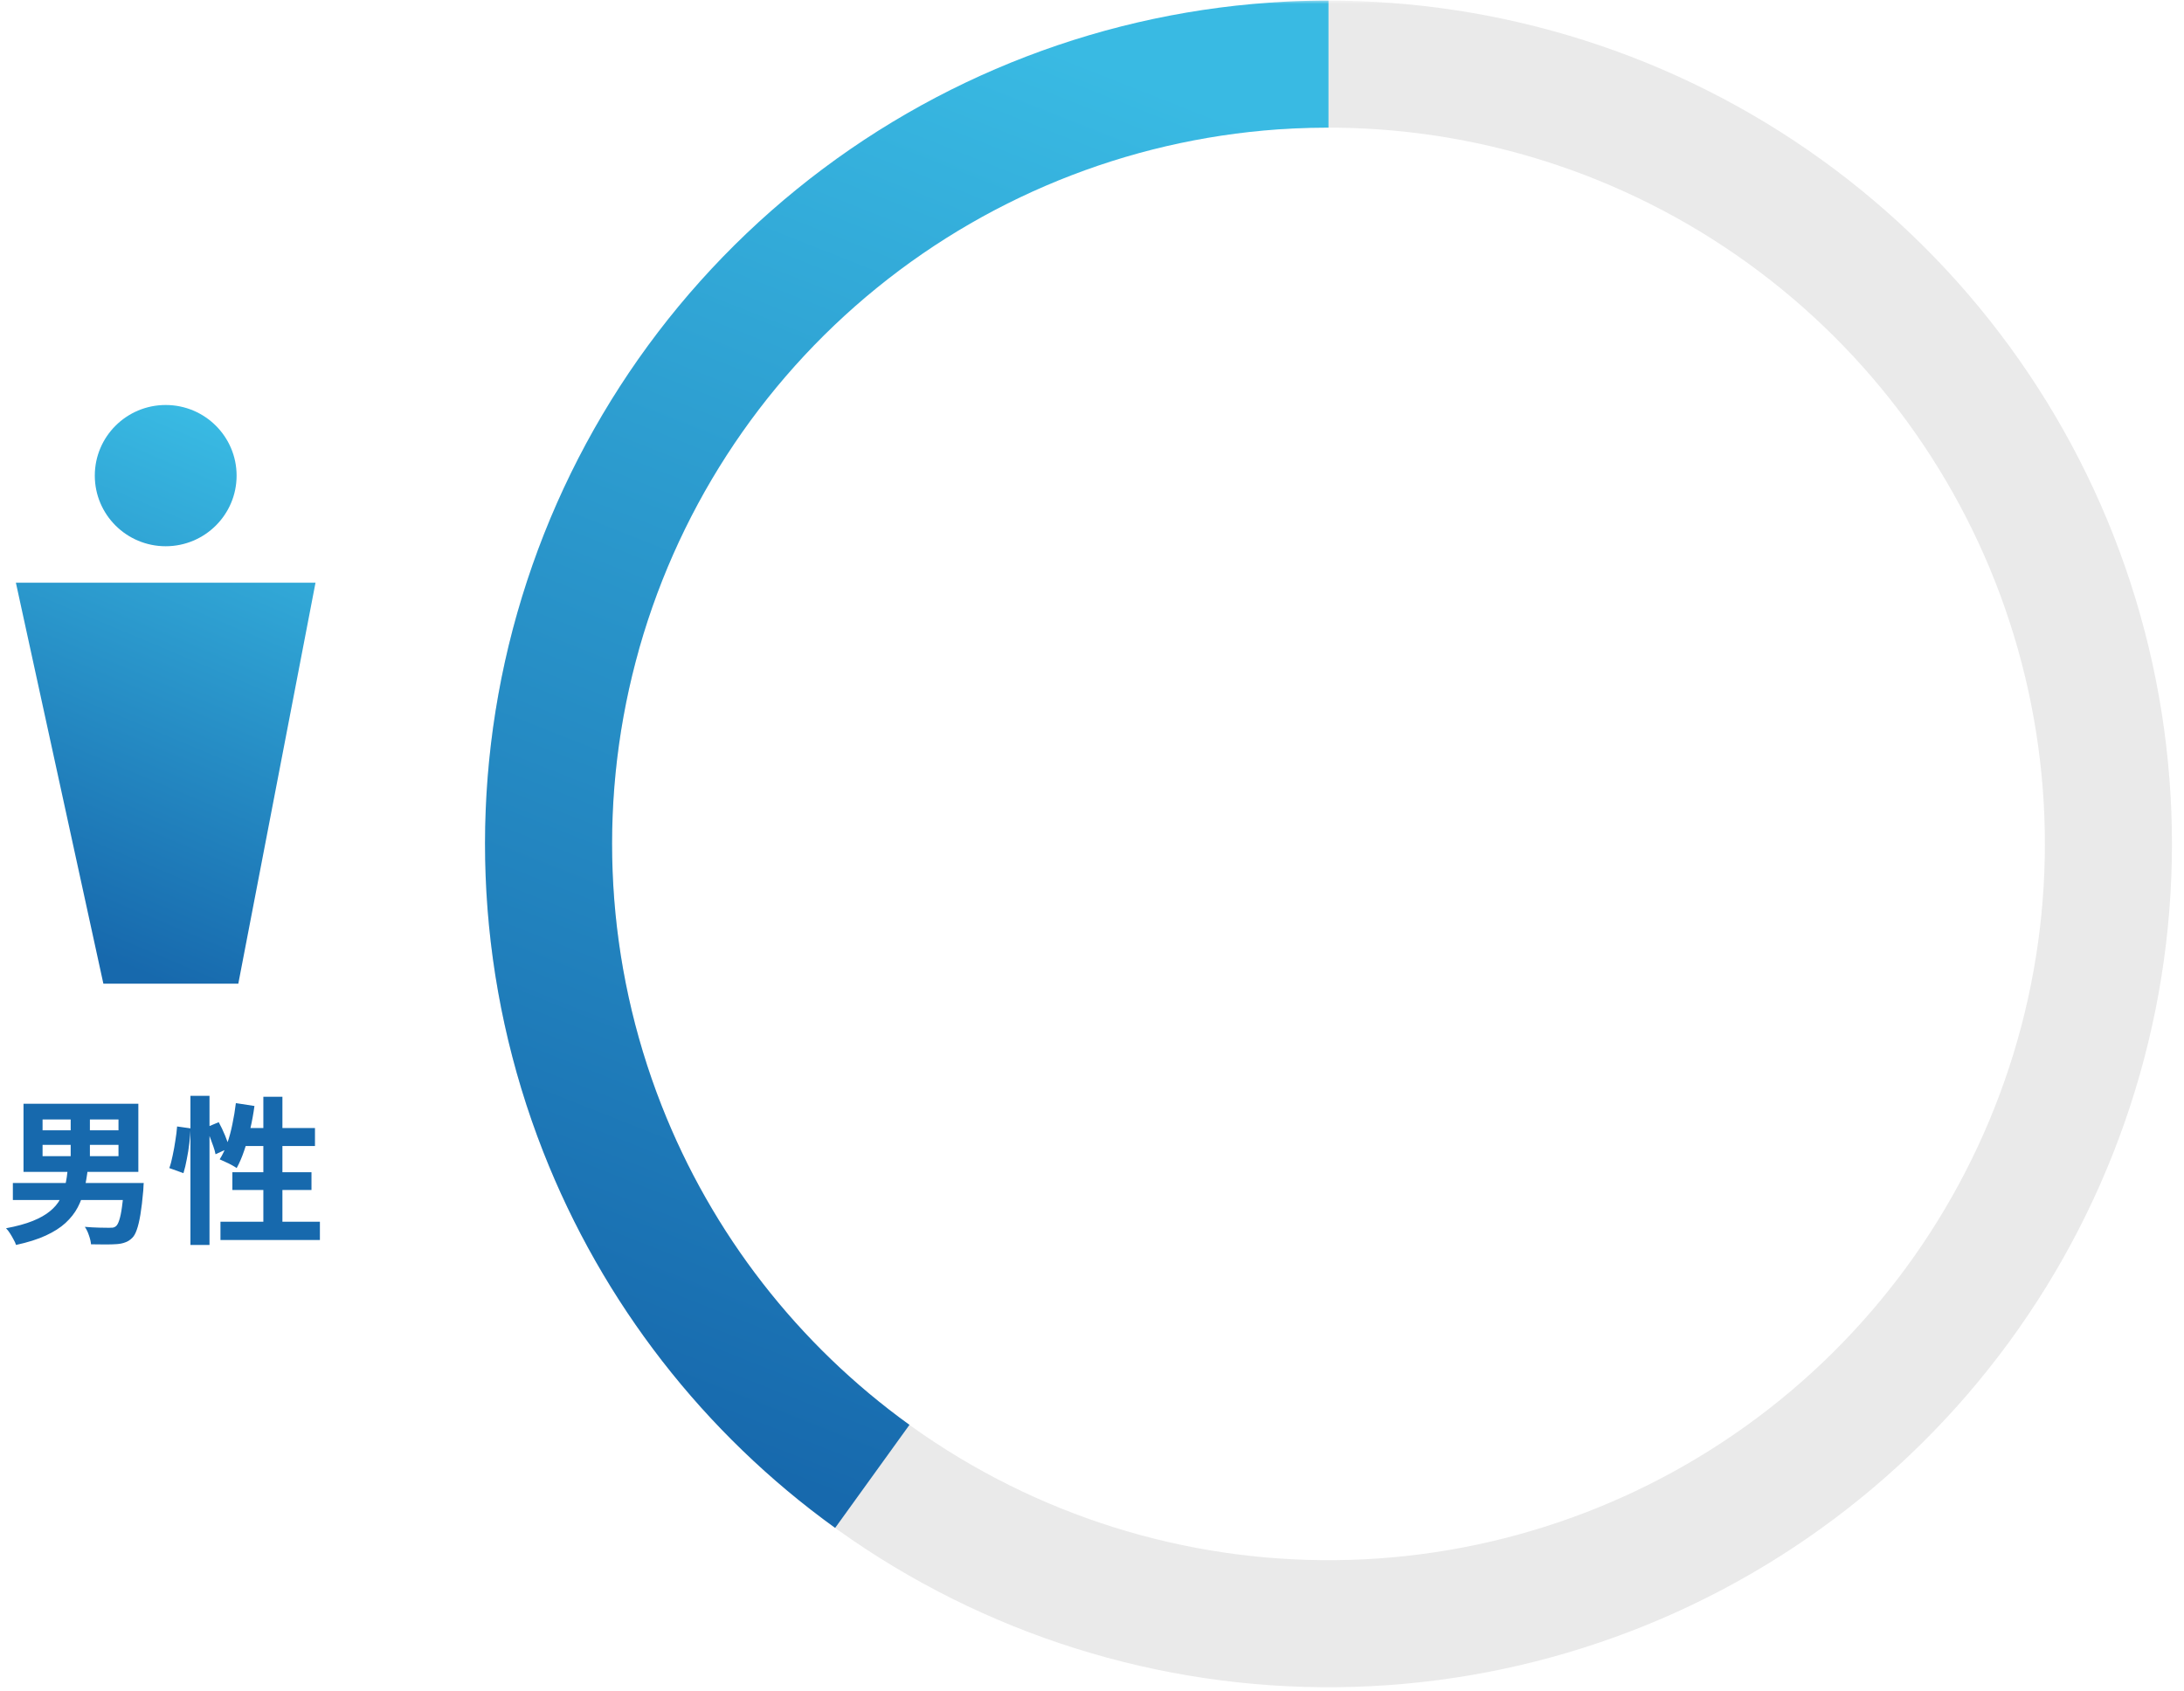 <svg width="275" height="213" viewBox="0 0 275 213" fill="none" xmlns="http://www.w3.org/2000/svg">
<mask id="mask0_25677_10572" style="mask-type:alpha" maskUnits="userSpaceOnUse" x="0" y="0" width="275" height="213">
<rect width="275" height="213" fill="#D9D9D9"/>
</mask>
<g mask="url(#mask0_25677_10572)">
<path d="M160.849 8.285C181.643 6.921 202.332 12.207 219.923 23.378C237.515 34.549 251.097 51.026 258.705 70.426C266.313 89.826 267.552 111.144 262.245 131.295C256.937 151.446 245.356 169.387 229.178 182.522C213 195.657 193.064 203.305 172.252 204.361C151.44 205.416 130.832 199.824 113.408 188.393C95.984 176.963 82.648 160.286 75.329 140.775C68.009 121.264 67.086 99.93 72.692 79.86" stroke="#EAEAEA" stroke-width="16"/>
<path d="M167.277 0.07V16.071C165.756 16.071 164.233 16.109 162.708 16.186C143.592 17.156 125.28 24.182 110.42 36.246C95.56 48.311 84.922 64.79 80.047 83.3C75.171 101.81 76.31 121.391 83.298 139.211C89.637 155.376 100.493 169.33 114.516 179.442L105.157 192.421C88.647 180.515 75.866 164.084 68.402 145.052C60.175 124.071 58.834 101.017 64.574 79.225C70.314 57.432 82.838 38.029 100.334 23.824C117.83 9.62 139.39 1.349 161.897 0.207C163.693 0.116 165.487 0.07 167.277 0.07Z" fill="url(#paint0_linear_25677_10572)"/>
<path d="M30.007 123.88H13.016L2 73.384H39.727L30.007 123.88ZM20.864 51.004C25.795 51.004 29.792 54.986 29.792 59.898C29.792 64.811 25.795 68.792 20.864 68.792C15.934 68.792 11.937 64.811 11.937 59.898C11.937 54.986 15.934 51.004 20.864 51.004Z" fill="url(#paint1_linear_25677_10572)"/>
<path d="M5.36 144.184V145.604H14.92V144.184H5.36ZM5.36 140.984V142.344H14.92V140.984H5.36ZM2.96 139.004H17.42V147.584H2.96V139.004ZM8.9 139.944H11.32V146.584H8.9V139.944ZM1.62 148.984H16.74V151.124H1.62V148.984ZM15.66 148.984H18.1C18.1 148.984 18.093 149.044 18.08 149.164C18.08 149.271 18.073 149.397 18.06 149.544C18.06 149.691 18.053 149.817 18.04 149.924C17.933 151.151 17.813 152.164 17.68 152.964C17.547 153.764 17.393 154.404 17.22 154.884C17.06 155.351 16.867 155.691 16.64 155.904C16.373 156.171 16.08 156.357 15.76 156.464C15.453 156.584 15.087 156.657 14.66 156.684C14.3 156.711 13.833 156.724 13.26 156.724C12.687 156.724 12.087 156.717 11.46 156.704C11.433 156.371 11.347 155.997 11.2 155.584C11.067 155.171 10.893 154.811 10.68 154.504C11.293 154.557 11.887 154.591 12.46 154.604C13.033 154.617 13.453 154.624 13.72 154.624C13.92 154.624 14.087 154.617 14.22 154.604C14.367 154.577 14.493 154.517 14.6 154.424C14.76 154.291 14.9 154.031 15.02 153.644C15.153 153.244 15.267 152.691 15.36 151.984C15.467 151.277 15.56 150.384 15.64 149.304L15.66 148.984ZM8.54 147.184H11.06C10.953 148.091 10.807 148.957 10.62 149.784C10.433 150.597 10.153 151.357 9.78 152.064C9.407 152.771 8.893 153.424 8.24 154.024C7.6 154.611 6.773 155.137 5.76 155.604C4.747 156.071 3.5 156.464 2.02 156.784C1.953 156.571 1.847 156.337 1.7 156.084C1.567 155.831 1.42 155.577 1.26 155.324C1.1 155.071 0.933 154.857 0.76 154.684C2.107 154.431 3.227 154.124 4.12 153.764C5.013 153.404 5.733 152.997 6.28 152.544C6.84 152.091 7.267 151.591 7.56 151.044C7.853 150.484 8.073 149.884 8.22 149.244C8.367 148.591 8.473 147.904 8.54 147.184ZM23.98 138.004H26.38V156.784H23.98V138.004ZM22.3 141.864L24 142.104C23.973 142.677 23.92 143.304 23.84 143.984C23.76 144.664 23.653 145.331 23.52 145.984C23.4 146.637 23.26 147.224 23.1 147.744L21.32 147.104C21.48 146.664 21.62 146.137 21.74 145.524C21.873 144.911 21.987 144.284 22.08 143.644C22.187 143.004 22.26 142.411 22.3 141.864ZM25.92 142.004L27.54 141.324C27.82 141.831 28.087 142.391 28.34 143.004C28.593 143.617 28.773 144.137 28.88 144.564L27.14 145.364C27.087 145.071 26.993 144.737 26.86 144.364C26.727 143.977 26.58 143.577 26.42 143.164C26.26 142.751 26.093 142.364 25.92 142.004ZM29.7 138.924L32.04 139.284C31.907 140.271 31.727 141.251 31.5 142.224C31.287 143.184 31.033 144.084 30.74 144.924C30.46 145.751 30.147 146.477 29.8 147.104C29.653 146.997 29.447 146.871 29.18 146.724C28.913 146.577 28.64 146.444 28.36 146.324C28.093 146.191 27.86 146.084 27.66 146.004C28.02 145.444 28.333 144.784 28.6 144.024C28.867 143.264 29.087 142.451 29.26 141.584C29.447 140.704 29.593 139.817 29.7 138.924ZM30.42 142.064H39.66V144.324H29.72L30.42 142.064ZM33.16 138.124H35.56V155.184H33.16V138.124ZM29.26 147.624H39.22V149.864H29.26V147.624ZM27.76 153.864H40.28V156.164H27.76V153.864Z" fill="#1769AD"/>
</g>
<defs>
<linearGradient id="paint0_linear_25677_10572" x1="136.463" y1="7.403" x2="70.217" y2="175.051" gradientUnits="userSpaceOnUse">
<stop stop-color="#39BAE3"/>
<stop offset="1" stop-color="#1769AD"/>
</linearGradient>
<linearGradient id="paint1_linear_25677_10572" x1="28.781" y1="53.782" x2="2.499" y2="116.14" gradientUnits="userSpaceOnUse">
<stop stop-color="#39BAE3"/>
<stop offset="1" stop-color="#1769AD"/>
</linearGradient>
</defs>
</svg>
